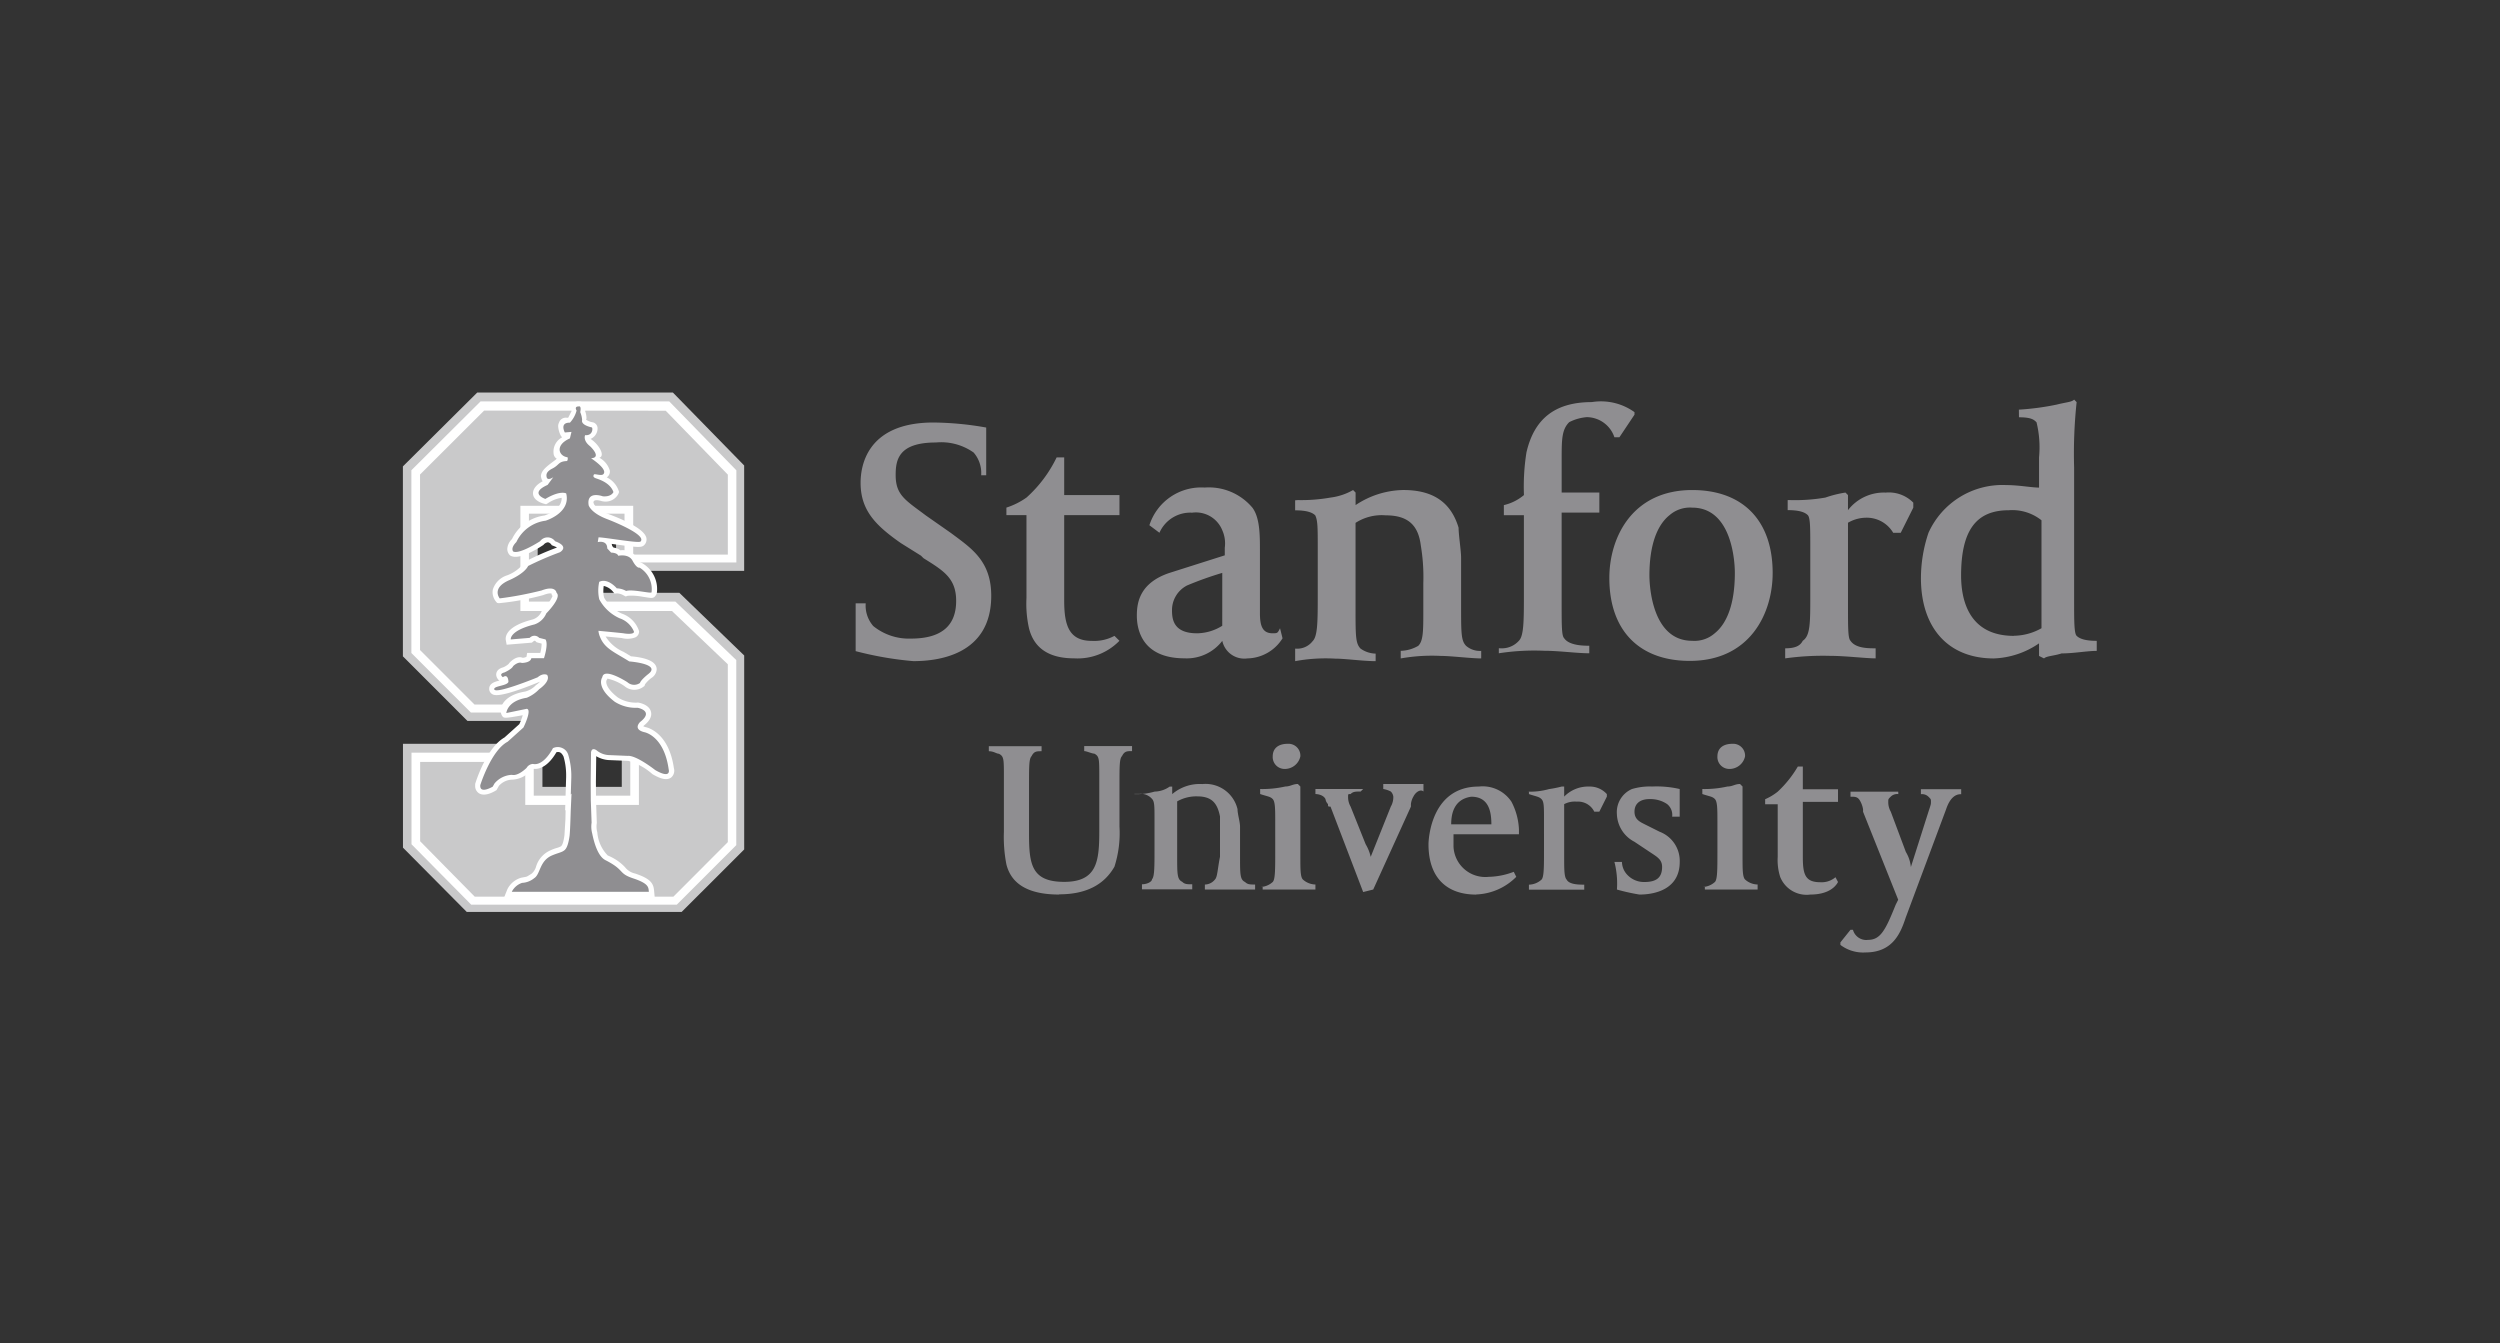 <svg xmlns="http://www.w3.org/2000/svg" width="242" height="130"><rect width="100%" height="100%" fill="#333333" stroke="none"/><path fill="#c9c9ca" d="M46.195 38 39 45.148v18.386l6.25 6.252h14.938v6.38h-7.68v-4.164h-13.5v10.05l6.175 6.224h20.8l6.055-6.05V63.45l-6.276-6.064H52.047v-6.847h7.588v4.718h12.4v-10.2l-6.9-7.06z"/><path fill="#fff" d="M39.822 45.52v17.69l5.762 5.763h15.428v8.05h-9.345v-4.164H39.834v8.866l5.78 5.846h19.9l5.758-5.762V63.894l-5.89-5.656H51.2v-8.512h9.253v4.72H71.28v-8.92l-6.5-6.672H46.52l-6.7 6.668"/><path fill="#c9c9ca" d="m46.86 39.746-6.2 6.187v16.992l5.274 5.275h15.912v9.716h-11v-4.164H40.67v7.68l5.284 5.365h19.232l5.266-5.278V64.3l-5.408-5.157h-14.67v-10.18h10.92v4.72h9.16v-7.74l-6.015-6.187z"/><path fill="#a0002a" d="M58.77 65.876a.175.175 0 0 1-.035.046.3.3 0 0 0 .035-.046"/><path fill="#fff" d="M56.01 38.87a.72.72 0 0 0-.6.268c-.078.1-.12.24-.12.375.004.09.018.182.044.27l-.332.654h-.14a.69.69 0 0 0-.744.456.807.807 0 0 0-.088.38 2.32 2.32 0 0 0 .244.877l.133.19a1.55 1.55 0 0 0-.822 1.533.64.64 0 0 0 .08.295.63.63 0 0 0 .224.231l-.092.094c-.666.512-1.418.983-1.436 1.6a1.26 1.26 0 0 0 .167.5c-.45.228-.94.645-.934 1.158a.523.523 0 0 0 0 .056c.052.638.832.892 1.07.954l.2.053.178-.106c.397-.272.85-.45 1.327-.52v.028c.014 1.17-1.642 1.68-1.712 1.7l.083-.02a4.089 4.089 0 0 0-3.182 2.29 1.43 1.43 0 0 0-.454.955.87.87 0 0 0 .222.575l.057.056.072.037c.754.376 2.26-.48 3.09-1.022l.044-.028.036-.036a.64.64 0 0 1 .416-.229.49.49 0 0 1 .292.177l.087.11.138.056a2.06 2.06 0 0 1 .358.165c-1.03.378-2.035.82-3 1.32l-.153.072-.076.152a3.73 3.73 0 0 1-1.585 1.142c-.65.2-1.167.7-1.386 1.346a1.34 1.34 0 0 0-.035.315 1.46 1.46 0 0 0 .318.872l.118.138.178.03a25.42 25.42 0 0 0 4.246-.771l.034-.008.032-.013c.584-.226.767-.145.79-.134l.014.15.082.07a4.09 4.09 0 0 1-.954 1.324l-.088.087-.035.12a1.4 1.4 0 0 1-.833.744l.04-.01c-2.687.67-2.716 1.716-2.66 2.02l.08.44 2.442-.2.12-.1c.15-.127.192-.082.228-.046l.1.1.152.05.34.085c0 .016 0 .02.005.038a3.8 3.8 0 0 1-.132.871h-1.272l-.06.366a.74.74 0 0 1-.375.1c-.58-.242-1.172.383-1.243.453l-.05.05-.068.1a1.95 1.95 0 0 1-.589.35l.083-.03c-.5.126-.648.4-.683.6a.734.734 0 0 0-.01.115.77.77 0 0 0 .308.571c-.4.1-.99.253-.984.8v.04a.59.59 0 0 0 .28.464c.187.116.682.426 4.608-1.187l.04-.017c-.107.11-.224.212-.35.3l-.056.037-.045.052a2.211 2.211 0 0 1-1 .574l.044-.008c-1.59.254-2.122.96-2.3 1.36a1.03 1.03 0 0 0 .017.978c.17.264.2.285 2.008-.04a5.89 5.89 0 0 1-.328.861l-1.44 1.294c-1.692.962-2.707 4.08-2.82 4.437l-.016.052v.053a1.29 1.29 0 0 0 0 .13.824.824 0 0 0 .372.732c.52.324 1.28-.063 1.583-.243l.113-.068.23-.412a1.78 1.78 0 0 1 1.274-.6 2.501 2.501 0 0 0 1.76-.822l.042-.04.03-.05a.26.26 0 0 1 .2-.14c1.136.15 1.966-1.084 2.258-1.6.264-.07.485-.008.693.422.16.558.245 1.135.25 1.716v.268l-.098 3.24.045-.06v.05l-.016.854-.093 1.534c-.125.944-.3 1.053-.362 1.094a2.17 2.17 0 0 1-.407.154c-.208.06-.41.137-.606.232a2.49 2.49 0 0 0-1.388 1.617c-.08.243-.22.46-.412.63-.464.295-.464.295-.642.324l-.38.073c-.584.172-1.07.58-1.336 1.13l-.344.866h14.623l-.075-.8c-.074-.685-.38-1.123-1.843-1.608a1.669 1.669 0 0 1-.966-.61c-.47-.5-1.04-.876-1.67-1.132a3.59 3.59 0 0 1-1.01-2.227 2.15 2.15 0 0 1-.051-.917v-.025l-.077-2.206-.01-1.775.03-2.462a2.7 2.7 0 0 0 1.195.374l1.873.077h.032a5.87 5.87 0 0 1 2.325 1.272l.03.024.032.018c.58.332 1.308.665 1.782.285a.866.866 0 0 0 .236-.935l.018.076c-.473-3.383-2.424-3.938-2.742-4.006a1.203 1.203 0 0 1-.224-.082.5.5 0 0 1 .058-.069l-.032.027c.586-.456.828-.913.718-1.36-.164-.665-1.015-.85-1.184-.882l-.08-.015-.08.01a3.26 3.26 0 0 1-1.852-.49c-.89-.68-1.13-1.21-1.132-1.507a.363.363 0 0 1 .043-.2l-.013.02.06-.085.015-.064a4.676 4.676 0 0 1 1.683.746l-.056-.043a1.46 1.46 0 0 0 1.846.1l.125-.094.05-.158a2.99 2.99 0 0 1 .621-.615c.297-.18.487-.494.507-.84a.763.763 0 0 0-.033-.212c-.2-.7-1.424-.954-2.455-1.04l-.72-.434a3.786 3.786 0 0 1-1.736-1.487l1.555.15a2.2 2.2 0 0 0 1.3-.053.625.625 0 0 0 .383-.616 2.66 2.66 0 0 0-1.68-1.7 3.84 3.84 0 0 1-1.7-1.532 2.175 2.175 0 0 1-.078-.595c-.001-.183.01-.366.036-.547a1.64 1.64 0 0 1 .884.541l.164.2.256-.02c.22.016.43.082.62.193l.2.106.208-.067a5.62 5.62 0 0 1 1.461.1c.75.1 1.027.248 1.265-.177l.062-.1.028-.13a2.9 2.9 0 0 0-1.455-2.868l-.163-.08-.038.01a1.96 1.96 0 0 1-.263-.4 1.615 1.615 0 0 0-1.614-.755 1.332 1.332 0 0 0-.655-.26l-.142-.156a1.25 1.25 0 0 0-.05-.208l.255.035c2.342.328 2.64.336 2.9.078a.757.757 0 0 0 .206-.693c-.18-.83-2.06-1.7-3.6-2.282-1.123-.428-1.416-.877-1.474-.99-.005-.042-.047-.1-.047-.14a.2.2 0 0 1 .069-.174c.12-.1.418-.07.712.024l.056.017.058.005a1.394 1.394 0 0 0 1.526-.74l.06-.164-.057-.166a2.254 2.254 0 0 0-1.137-1.248.68.68 0 0 0 .3-.645 2.1 2.1 0 0 0-1.013-1.254c.555-.184.013-1.155-.65-1.674l-.2-.153a1.1 1.1 0 0 0 .663-.866.864.864 0 0 0 .01-.134.6.6 0 0 0-.442-.6 1.53 1.53 0 0 1-.683-.271c.122-.017 0-.68-.08-.8.008-.065.06-.217.06-.283a.64.64 0 0 0-.176-.5.672.672 0 0 0-.5-.15"/><path fill="#8f8e91" d="m57.212 72.887-.032 2.77.01 1.8.077 2.18c-.052.35-.032.707.06 1.05.192.946.563 2.2 1.268 2.57 1.954.994 1.188 1.266 2.7 1.77 1.555.516 1.466.886 1.516 1.3H49.54a1.72 1.72 0 0 1 1-.866A2.01 2.01 0 0 0 51.721 85c.6-.38.492-1.684 1.73-2.2.5-.214.85-.275 1.082-.422.166-.105.433-.273.6-1.447.052-.4.094-1.78.113-2.43l.077-1.685-.07.1.05-1.665v-.283a7.187 7.187 0 0 0-.3-1.916c-.093-.293-.3-.53-.6-.652a1.05 1.05 0 0 0-.88.024s-.867 1.753-1.938 1.525a.76.76 0 0 0-.611.381s-.814.827-1.426.674a2.325 2.325 0 0 0-1.683.84l-.172.305s-1.28.765-1.2-.152c0 0 1.043-3.35 2.65-4.2l1.53-1.377s.855-1.73.32-1.808l-1.98.408s.075-1.174 1.986-1.48a3.52 3.52 0 0 0 1.2-.832s1.148-.764.765-1.376c0 0-.382-.23-.917.23 0 0-4.17 1.712-4.207 1.147-.02-.324 1.224-.306 1.377-.7 0 0 0-.84-.536-.457 0 0-.46-.306.152-.46 0 0 .7-.307.842-.612 0 0 .458-.458.842-.306 0 0 .84 0 .916-.46h1.224s.455-1.356.148-1.816l-.612-.153a.616.616 0 0 0-.916 0l-1.835.153s-.153-.842 2.294-1.453a1.91 1.91 0 0 0 1.147-1.07s1.53-1.53.994-1.988c0 0-.076-.764-1.453-.23-1.335.334-2.688.6-4.052.766 0 0-.84-.995.917-1.76 0 0 1.452-.6 1.835-1.377.998-.497 2.022-.94 3.068-1.325 0 0 .994-.535-.46-1.07a.894.894 0 0 0-1.452 0s-2 1.3-2.6.994c0 0-.305-.306.306-.917a3.635 3.635 0 0 1 2.83-2.065s2.465-.746 1.992-2.64c0 0-.567-.334-2.017.534 0 0-1.624-.537.217-1.357l.55-.747s-.562.4-.645-.02c-.042-.2-.058-.5.523-.8.748-.37.57-.705 1.457-.745a.417.417 0 0 0 .044-.365c-.852-.1-1.258-1.174.23-1.826l.152-.63-.643.057s-.54-.97.494-.95a2.73 2.73 0 0 0 .644-1.17s-.264-.4.195-.4c0 0 .3-.136.157.552a2.35 2.35 0 0 1 .185.776s-.2.44.93.7c.12.027.124.826-.64.75 0 0-.25.5.473 1.07 0 0 1.194 1.1.1 1.17 0 0 1.667 1.063 1.188 1.54-.2.2-.854-.083-.914.036-.087.174-.053.26.175.355.2.08 1.388.386 1.717 1.337 0 0-.174.48-1.023.415 0 0-1.605-.6-1.376.863 0 0 .185.736 1.8 1.348 0 0 3.9 1.474 3.222 2.166-.184.185-3.45-.407-4.063-.407l-.076.46s.917-.23.917.612l.375.406s.6 0 .688.306c0 0 .994-.23 1.377.46 0 0 .383.764.687.688a2.425 2.425 0 0 1 1.163 2.395c-.08.13-1.866-.33-2.46-.136a1.95 1.95 0 0 0-.906-.255s-.857-1.04-1.7-.628a3.854 3.854 0 0 0 0 1.683 4.17 4.17 0 0 0 1.974 1.844 2.3 2.3 0 0 1 1.389 1.292c.022.3-.826.2-.957.17s-2.483-.25-2.483-.25a1.94 1.94 0 0 0 .135.547c.444 1.168 1.36 1.485 2.852 2.417 0 0 3.136.23 1.836 1.223 0 0-.713.555-.8.86a.974.974 0 0 1-1.224-.076s-2.27-1.473-2.423-.478c0 0-.7.932 1.214 2.383a3.8 3.8 0 0 0 2.206.575s1.626.295.25 1.366c0 0-.763.7.383.993 0 0 1.912.308 2.37 3.595 0 0 .3.994-1.3.077 0 0-1.835-1.453-2.676-1.376l-1.836-.077a2.01 2.01 0 0 1-1.161-.455s-.5-.393-.55.27m57.463-9.18c-4.378 0-4.62-3.162-4.62-4.134 0-1.216.243-3.162 3.162-4.135l5.35-1.7v-.73a3.12 3.12 0 0 0-.243-1.7 2.754 2.754 0 0 0-2.92-1.7 3.26 3.26 0 0 0-3.162 1.946l-.973-.73a5.262 5.262 0 0 1 5.35-3.648 5.51 5.51 0 0 1 4.62 1.946c.73.973.73 2.675.73 4.134v6.08c0 1.216.243 1.946 1.216 1.946.486 0 .486 0 .73-.486l.243.973a4.1 4.1 0 0 1-3.4 1.946 2.18 2.18 0 0 1-2.432-1.7 4.33 4.33 0 0 1-3.653 1.692zm3.648-8.27a32.96 32.96 0 0 0-3.405 1.216 2.68 2.68 0 0 0-1.46 2.432c0 .973.243 2.2 2.432 2.2a4.693 4.693 0 0 0 2.432-.73zM82.827 63v-4.6h.973c-.06.798.202 1.587.73 2.2a5.478 5.478 0 0 0 3.648 1.216q4.378 0 4.378-3.648c0-2.2-1.216-2.92-3.162-4.135l-.243-.243-1.946-1.216c-2.432-1.7-3.9-3.162-3.9-5.837 0-1.46.486-5.837 7.053-5.837a30.35 30.35 0 0 1 5.107.486v4.62h-.487a3.021 3.021 0 0 0-.73-2.2 5.434 5.434 0 0 0-3.648-.973c-3.648 0-3.9 1.7-3.9 3.162 0 1.946.973 2.432 2.92 3.9l2.432 1.7c1.946 1.46 3.9 2.675 3.9 6.08 0 5.837-5.35 6.323-7.54 6.323-1.9-.163-3.76-.487-5.594-.97zm42.8-14.592a16.15 16.15 0 0 0 3.162-.243 5.81 5.81 0 0 0 2.189-.73l.243.243v1.216a8.534 8.534 0 0 1 4.62-1.46c2.92 0 4.62 1.216 5.35 3.648 0 .73.243 2.2.243 2.918v4.62c0 2.675 0 3.4.486 3.9a2.05 2.05 0 0 0 1.46.486v.73c-.973 0-2.918-.243-3.9-.243a17.3 17.3 0 0 0-3.89.243V63a3.52 3.52 0 0 0 1.7-.486c.487-.486.487-1.46.487-3.4V56.45a18.39 18.39 0 0 0-.243-3.648c-.243-1.946-1.216-2.918-3.4-2.918a4.674 4.674 0 0 0-2.918.73v8.27c0 2.675 0 3.4.486 3.9a2.61 2.61 0 0 0 1.46.486V64c-1.216 0-2.918-.243-3.9-.243a16.2 16.2 0 0 0-3.891.243v-1.216a1.89 1.89 0 0 0 1.7-.73c.487-.486.487-1.946.487-4.62v-4.386c0-1.946 0-2.675-.243-3.162-.243-.243-.73-.486-1.946-.486v-.973zm19.7 14.35a2.21 2.21 0 0 0 1.7-.73c.486-.486.486-1.946.486-4.62v-7.54h-1.94v-.973a4.664 4.664 0 0 0 1.946-.973 20.964 20.964 0 0 1 .243-4.135c.73-3.162 2.675-4.864 6.323-4.864a5.57 5.57 0 0 1 4.135.973v.243l-1.46 2.187h-.486a2.845 2.845 0 0 0-2.675-1.946 4.51 4.51 0 0 0-1.7.486c-.73.73-.73 1.7-.73 3.648v3.162h3.648v1.946h-3.65v8.755c0 2.2 0 3.162.243 3.4.486.73 1.946.73 2.432.73v.73c-1.216 0-2.918-.243-4.378-.243-1.464-.063-2.93.02-4.378.243v-.486zm18.24 1.216c-4.864 0-7.783-2.918-7.783-8.026 0-3.9 2.2-8.512 8.026-8.512 4.864 0 7.783 2.918 7.783 8.026.004 3.9-2.185 8.512-8.022 8.512zm.243-14.835a3.021 3.021 0 0 0-2.2.73c-1.216.973-1.946 2.918-1.946 5.837 0 .973.243 6.323 4.134 6.323a2.97 2.97 0 0 0 2.189-.73c1.216-.973 1.946-2.918 1.946-5.837.005-.973-.238-6.323-4.13-6.323zm9.485-.73a17.23 17.23 0 0 0 3.4-.243 10.95 10.95 0 0 1 1.946-.486l.243.243v1.46a4.39 4.39 0 0 1 3.648-1.7 3.32 3.32 0 0 1 2.675.973v.486l-1.216 2.432h-.73a2.97 2.97 0 0 0-2.675-1.459 3.52 3.52 0 0 0-1.7.486v8.026c0 2.2 0 3.162.243 3.4.486.73 1.7.73 2.432.73v.973c-.973 0-2.918-.243-4.378-.243-1.464-.04-2.928.04-4.378.243v-.973c.973 0 1.46-.243 1.7-.73.73-.486.73-1.7.73-4.378v-4.622c0-1.946 0-2.918-.243-3.162s-.73-.486-1.946-.486v-.973zm22.132-8.755a25.3 25.3 0 0 0 3.648-.486c.973-.243 1.46-.243 1.7-.486l.243.243a47.013 47.013 0 0 0-.243 6.323v12.9c0 1.946 0 3.162.243 3.4s.73.486 1.946.486v.973c-.973 0-2.2.243-3.4.243-.73.243-1.46.243-1.7.486l-.486-.243v-1.216a8.22 8.22 0 0 1-4.378 1.46c-4.378 0-7.053-2.918-7.053-7.783a13.77 13.77 0 0 1 .73-4.378 7.85 7.85 0 0 1 7.54-4.62c1.216 0 2.432.243 3.162.243v-2.92a10.17 10.17 0 0 0-.243-3.4c-.243-.243-.486-.486-1.7-.486zm-.486 21.888a5.54 5.54 0 0 0 2.675-.73V50.364a4.53 4.53 0 0 0-3.162-.973c-3.162 0-4.62 1.946-4.62 6.323.004 1.947.494 5.838 5.112 5.838zm-86.58.486a5.65 5.65 0 0 1-4.378 1.7q-3.648 0-4.378-2.918a10.9 10.9 0 0 1-.243-2.918v-8.026H97.42v-.73a7.13 7.13 0 0 0 1.946-.973 12.53 12.53 0 0 0 2.918-3.89h.73v3.648h5.35v1.946h-5.35v8.27c0 2.432.486 3.9 2.675 3.9a4.11 4.11 0 0 0 2.189-.486zm75.396 14.84a.894.894 0 0 0-.73.243c-.243.243-.243.243-.243.486a1.84 1.84 0 0 0 .243.973l1.46 3.9c.27.444.436.942.486 1.46l1.7-5.35c.243-.73.243-.73.243-.973s0-.243-.243-.486a.894.894 0 0 0-.73-.243v-.486h3.9v.486c-.243 0-.973 0-1.46 1.46l-3.9 10.458c-.486 1.46-1.216 3.4-3.9 3.4a3.63 3.63 0 0 1-2.432-.73v-.243l.973-1.216h.243c.175.643.798 1.06 1.46.973 1.216 0 1.7-.973 2.675-3.4l.243-.487-3.4-8.512v-.243a2.45 2.45 0 0 0-.243-.73c-.243-.487-.486-.487-.973-.487v-.486h4.62zm-35.994-.243a6.72 6.72 0 0 0 2.19-.243 10.9 10.9 0 0 0 1.216-.243h.243v.973a3.24 3.24 0 0 1 2.432-.973 2.21 2.21 0 0 1 1.7.73v.243l-.73 1.46h-.486a1.75 1.75 0 0 0-1.7-.973 2.19 2.19 0 0 0-1.216.243v5.107c0 1.216 0 1.946.243 2.2.243.486 1.216.486 1.7.486v.486H148v-.486a1.86 1.86 0 0 0 1.216-.486c.243-.243.243-1.216.243-2.918V79.3c0-1.216 0-1.7-.243-1.946s-.486-.243-1.216-.487v-.243zm-45.236 9.967q-4.378 0-5.107-2.918a13.87 13.87 0 0 1-.243-3.162v-5.35c0-1.7 0-1.946-.486-2.2-.243 0-.486-.243-.973-.243v-.486h5.107v.486c-.486 0-.73 0-.973.486-.242.244-.242.974-.242 2.676v4.864c0 2.918.243 4.62 3.4 4.62s3.4-1.946 3.4-4.864v-5.35c0-1.7 0-1.946-.486-2.2-.243 0-.73-.243-.973-.243v-.486h4.63v.486c-.486 0-.73 0-.973.486-.243.243-.243.973-.243 2.675v4.135a10.71 10.71 0 0 1-.486 3.891c-.974 1.703-2.676 2.676-5.35 2.676zm19.456-.73a1.86 1.86 0 0 0 1.216-.486c.243-.243.243-1.216.243-2.918V79.55c0-1.216 0-1.946-.243-2.2s-.486-.243-1.216-.487v-.486c.818.018 1.634-.064 2.432-.243.486 0 .73-.243 1.216-.243l.243.243v6.8c0 1.216 0 1.946.243 2.2a1.86 1.86 0 0 0 1.216.486v.486h-5.107v-.243zm2.432-11.43a1.15 1.15 0 0 1-1.216-1.216c0-.73.486-1.216 1.46-1.216a1.15 1.15 0 0 1 1.216 1.216 1.54 1.54 0 0 1-1.459 1.217zm40.372 11.43a1.86 1.86 0 0 0 1.216-.486c.243-.243.243-1.216.243-2.918V79.55c0-1.216 0-1.946-.243-2.2s-.486-.243-1.216-.487v-.486c.818.018 1.634-.064 2.432-.243.487 0 .73-.243 1.216-.243l.243.243v6.8c0 1.216 0 1.946.243 2.2a1.86 1.86 0 0 0 1.216.486v.486h-5.107v-.243zm2.675-11.43a1.15 1.15 0 0 1-1.216-1.216c0-.73.486-1.216 1.46-1.216a1.15 1.15 0 0 1 1.216 1.216 1.54 1.54 0 0 1-1.459 1.217zm-10.944 11.675a8.32 8.32 0 0 0-.243-2.675h.73a1.86 1.86 0 0 0 .486 1.216 2.21 2.21 0 0 0 1.7.73c1.216 0 1.7-.486 1.7-1.46 0-.73-.486-.973-1.216-1.46l-1.46-.973a3.13 3.13 0 0 1-1.7-2.675 2.44 2.44 0 0 1 1.459-2.432 6.063 6.063 0 0 1 1.946-.243 9.98 9.98 0 0 1 2.675.243v2.675h-.73a1.34 1.34 0 0 0-.486-1.216c-.5-.34-1.096-.5-1.7-.486-.973 0-1.46.486-1.46 1.216s.487.973.973 1.216l1.46.73a3.02 3.02 0 0 1 1.946 2.918c0 2.675-2.432 3.162-3.9 3.162a19.81 19.81 0 0 1-2.19-.488zm21.4-.73c-.243.486-.973 1.216-2.675 1.216a2.753 2.753 0 0 1-2.918-1.7 5.346 5.346 0 0 1-.243-1.946V77.85h-1.216v-.486a5.31 5.31 0 0 0 1.216-.73 10.61 10.61 0 0 0 1.946-2.432h.486v2.2h3.405v1.216h-3.405v5.35c0 1.7.243 2.432 1.7 2.432.53.033 1.054-.14 1.46-.486zm-45.966-9h-4.618v.486s.73 0 .973.487a.85.85 0 0 0 .243.486c0 .243 0 .243.243.243l3.162 8.27.973-.243 3.648-8.026v-.243a1.88 1.88 0 0 1 .243-.73c.243-.487.73-.73.973-.487v-.73H133.9v.486a2.45 2.45 0 0 1 .73.243.85.85 0 0 1 .243.487 1.84 1.84 0 0 1-.243.973l-1.946 4.864a4.11 4.11 0 0 0-.486-1.216l-1.46-3.648a1.84 1.84 0 0 1-.243-.973c0-.243 0-.243.243-.243.243-.243.486-.243.973-.243zm-22.13.492a6.067 6.067 0 0 0 1.946-.243 2.61 2.61 0 0 0 1.459-.486h.243v.73a4.11 4.11 0 0 1 2.918-.973 3.18 3.18 0 0 1 3.405 2.432c0 .486.243 1.216.243 1.7v2.918c0 1.7 0 2.2.486 2.432.243.243.486.243.973.243v.486h-4.863v-.486c.383-.006.742-.186.977-.488.243-.243.243-.973.487-2.2v-3.9c-.243-1.216-.73-1.946-2.2-1.946a3.757 3.757 0 0 0-1.946.486v5.35c0 1.7 0 2.2.486 2.432.243.243.486.243.973.243v.486h-4.868v-.486c.486 0 .973-.243.973-.486.243-.243.243-1.216.243-2.918v-2.918c0-1.216 0-1.7-.243-1.946a1.43 1.43 0 0 0-1.216-.482h-.486zm33.076 9.728c-2.918 0-4.62-1.7-4.62-4.864 0-.486.243-5.594 4.864-5.594a3.346 3.346 0 0 1 3.162 1.46 6.34 6.34 0 0 1 .73 2.675v.486H140.7v1.2a3.08 3.08 0 0 0 3.4 2.918 7.2 7.2 0 0 0 2.432-.486l.243.486a5.74 5.74 0 0 1-3.886 1.706zm-2.432-6.8h3.9c0-1.216-.243-2.675-1.946-2.675-1.702.24-1.945 1.7-1.945 2.672z"/></svg>